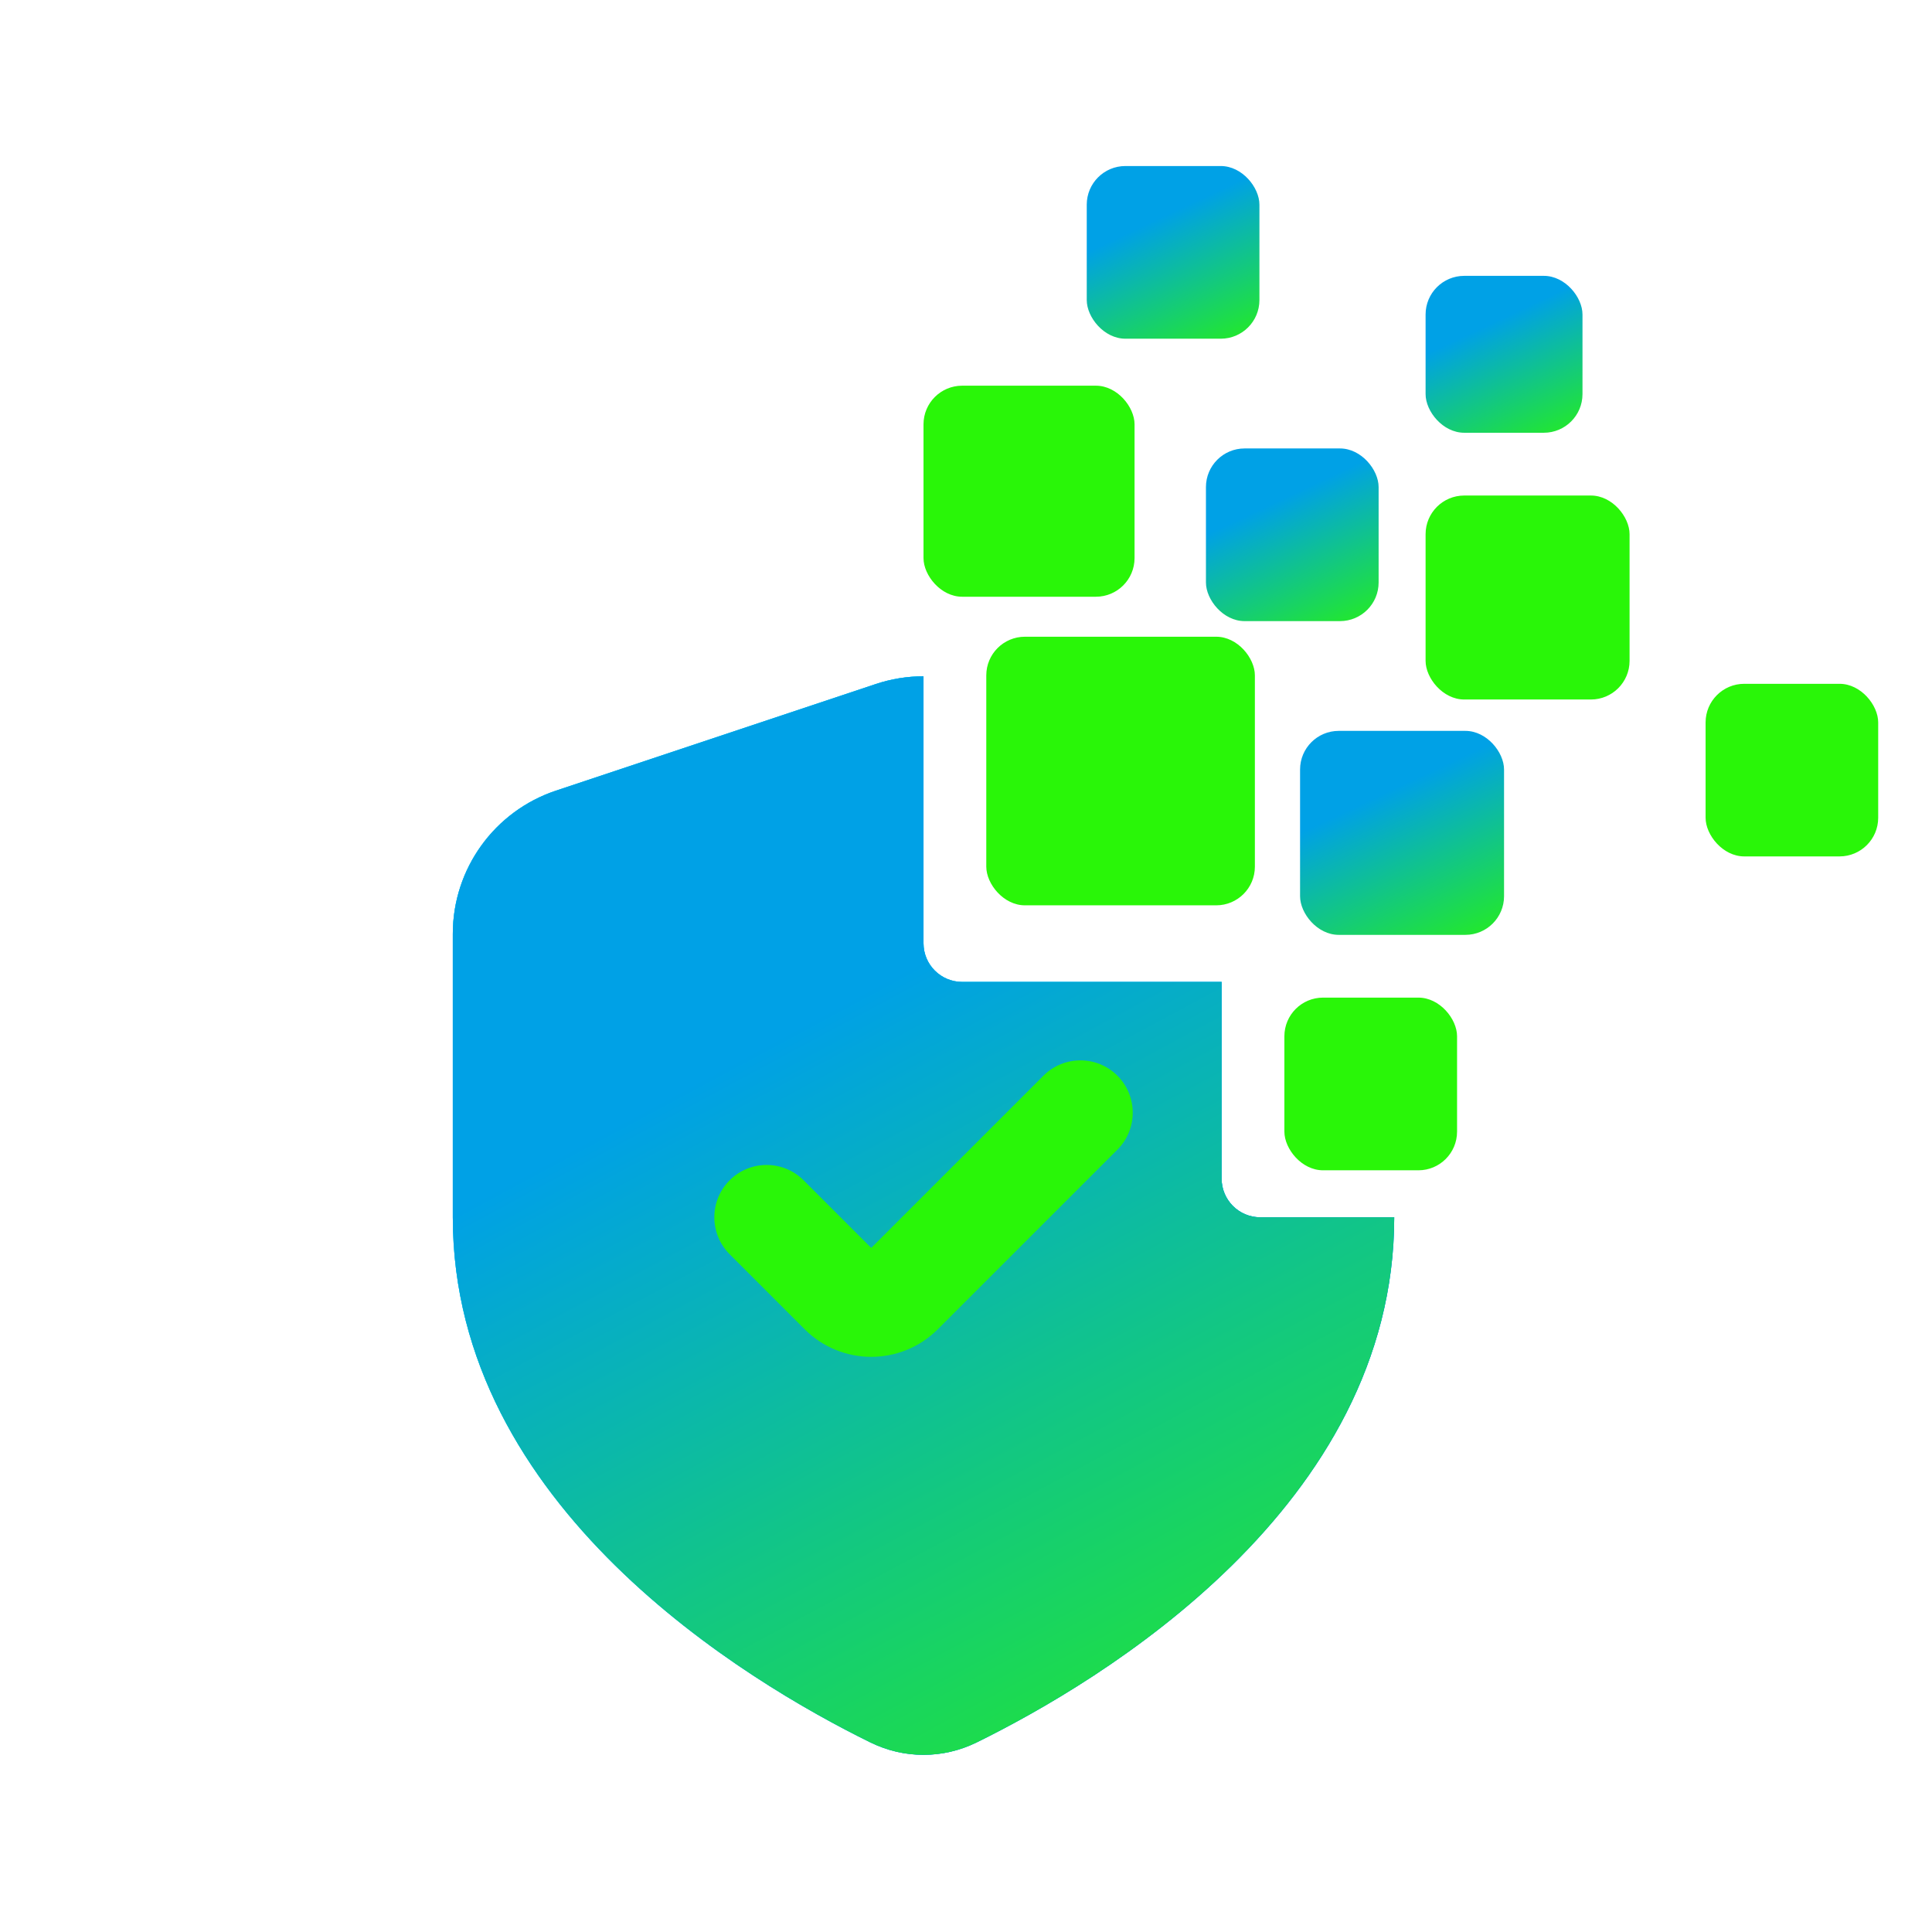 <svg width="128" height="128" viewBox="0 0 128 128" fill="none" xmlns="http://www.w3.org/2000/svg">
<path fill-rule="evenodd" clip-rule="evenodd" d="M80.936 65.055H63.746C62.332 65.055 61.185 63.909 61.185 62.495V44.806C60.117 44.806 59.05 44.977 58.023 45.319L36.838 52.381C32.754 53.742 30 57.563 30 61.867V80.648C30 99.823 49.491 111.419 57.655 115.435C59.899 116.539 62.472 116.539 64.716 115.435C72.88 111.419 92.371 99.823 92.371 80.648H83.496C82.082 80.648 80.936 79.502 80.936 78.088V65.055Z" fill="#0ED2FF"/>
<path fill-rule="evenodd" clip-rule="evenodd" d="M80.936 65.055H63.746C62.332 65.055 61.185 63.909 61.185 62.495V44.806C60.117 44.806 59.05 44.977 58.023 45.319L36.838 52.381C32.754 53.742 30 57.563 30 61.867V80.648C30 99.823 49.491 111.419 57.655 115.435C59.899 116.539 62.472 116.539 64.716 115.435C72.88 111.419 92.371 99.823 92.371 80.648H83.496C82.082 80.648 80.936 79.502 80.936 78.088V65.055Z" fill="url(#paint0_linear_232_279)"/>
<path fill-rule="evenodd" clip-rule="evenodd" d="M80.936 65.055H63.746C62.332 65.055 61.185 63.909 61.185 62.495V44.806C60.117 44.806 59.05 44.977 58.023 45.319L36.838 52.381C32.754 53.742 30 57.563 30 61.867V80.648C30 99.823 49.491 111.419 57.655 115.435C59.899 116.539 62.472 116.539 64.716 115.435C72.88 111.419 92.371 99.823 92.371 80.648H83.496C82.082 80.648 80.936 79.502 80.936 78.088V65.055Z" fill="url(#paint1_linear_232_279)"/>
<path fill-rule="evenodd" clip-rule="evenodd" d="M74.032 71.267C75.385 72.62 75.385 74.814 74.032 76.167L62.132 88.067C59.696 90.503 55.747 90.503 53.311 88.067L48.341 83.097C46.988 81.744 46.988 79.55 48.341 78.197C49.694 76.844 51.888 76.844 53.241 78.197L57.721 82.677L69.131 71.267C70.484 69.914 72.678 69.914 74.032 71.267Z" fill="#29F608"/>
<rect x="94.449" y="18.276" width="10.395" height="10.395" rx="2.56" fill="url(#paint2_linear_232_279)"/>
<rect x="113" y="45.304" width="11.435" height="11.435" rx="2.56" fill="#29F608"/>
<rect x="65.344" y="42.185" width="17.795" height="17.795" rx="2.56" fill="#29F608"/>
<rect x="61.185" y="25.553" width="13.982" height="13.982" rx="2.56" fill="#29F608"/>
<rect x="79.897" y="29.711" width="11.44" height="11.44" rx="2.56" fill="url(#paint3_linear_232_279)"/>
<rect x="72" y="11" width="11.44" height="11.44" rx="2.56" fill="url(#paint4_linear_232_279)"/>
<rect x="94.449" y="32.83" width="13.514" height="13.514" rx="2.56" fill="#29F608"/>
<rect x="86.133" y="48.423" width="13.514" height="13.514" rx="2.56" fill="url(#paint5_linear_232_279)"/>
<rect x="85.094" y="66.095" width="11.44" height="11.44" rx="2.56" fill="#29F608"/>
<defs>
<linearGradient id="paint0_linear_232_279" x1="37.023" y1="84.691" x2="111.251" y2="134.913" gradientUnits="userSpaceOnUse">
<stop stop-color="#0ED2FF"/>
<stop offset="1" stop-color="#082EF6"/>
</linearGradient>
<linearGradient id="paint1_linear_232_279" x1="36.465" y1="76.895" x2="69.187" y2="137.748" gradientUnits="userSpaceOnUse">
<stop stop-color="#00A1E6"/>
<stop offset="1" stop-color="#29F608"/>
</linearGradient>
<linearGradient id="paint2_linear_232_279" x1="95.527" y1="22.945" x2="99.916" y2="32.297" gradientUnits="userSpaceOnUse">
<stop stop-color="#00A1E6"/>
<stop offset="1" stop-color="#29F608"/>
</linearGradient>
<linearGradient id="paint3_linear_232_279" x1="81.082" y1="34.848" x2="85.912" y2="45.14" gradientUnits="userSpaceOnUse">
<stop stop-color="#00A1E6"/>
<stop offset="1" stop-color="#29F608"/>
</linearGradient>
<linearGradient id="paint4_linear_232_279" x1="73.186" y1="16.137" x2="78.016" y2="26.429" gradientUnits="userSpaceOnUse">
<stop stop-color="#00A1E6"/>
<stop offset="1" stop-color="#29F608"/>
</linearGradient>
<linearGradient id="paint5_linear_232_279" x1="87.534" y1="54.492" x2="93.24" y2="66.649" gradientUnits="userSpaceOnUse">
<stop stop-color="#00A1E6"/>
<stop offset="1" stop-color="#29F608"/>
</linearGradient>
</defs>
</svg>

